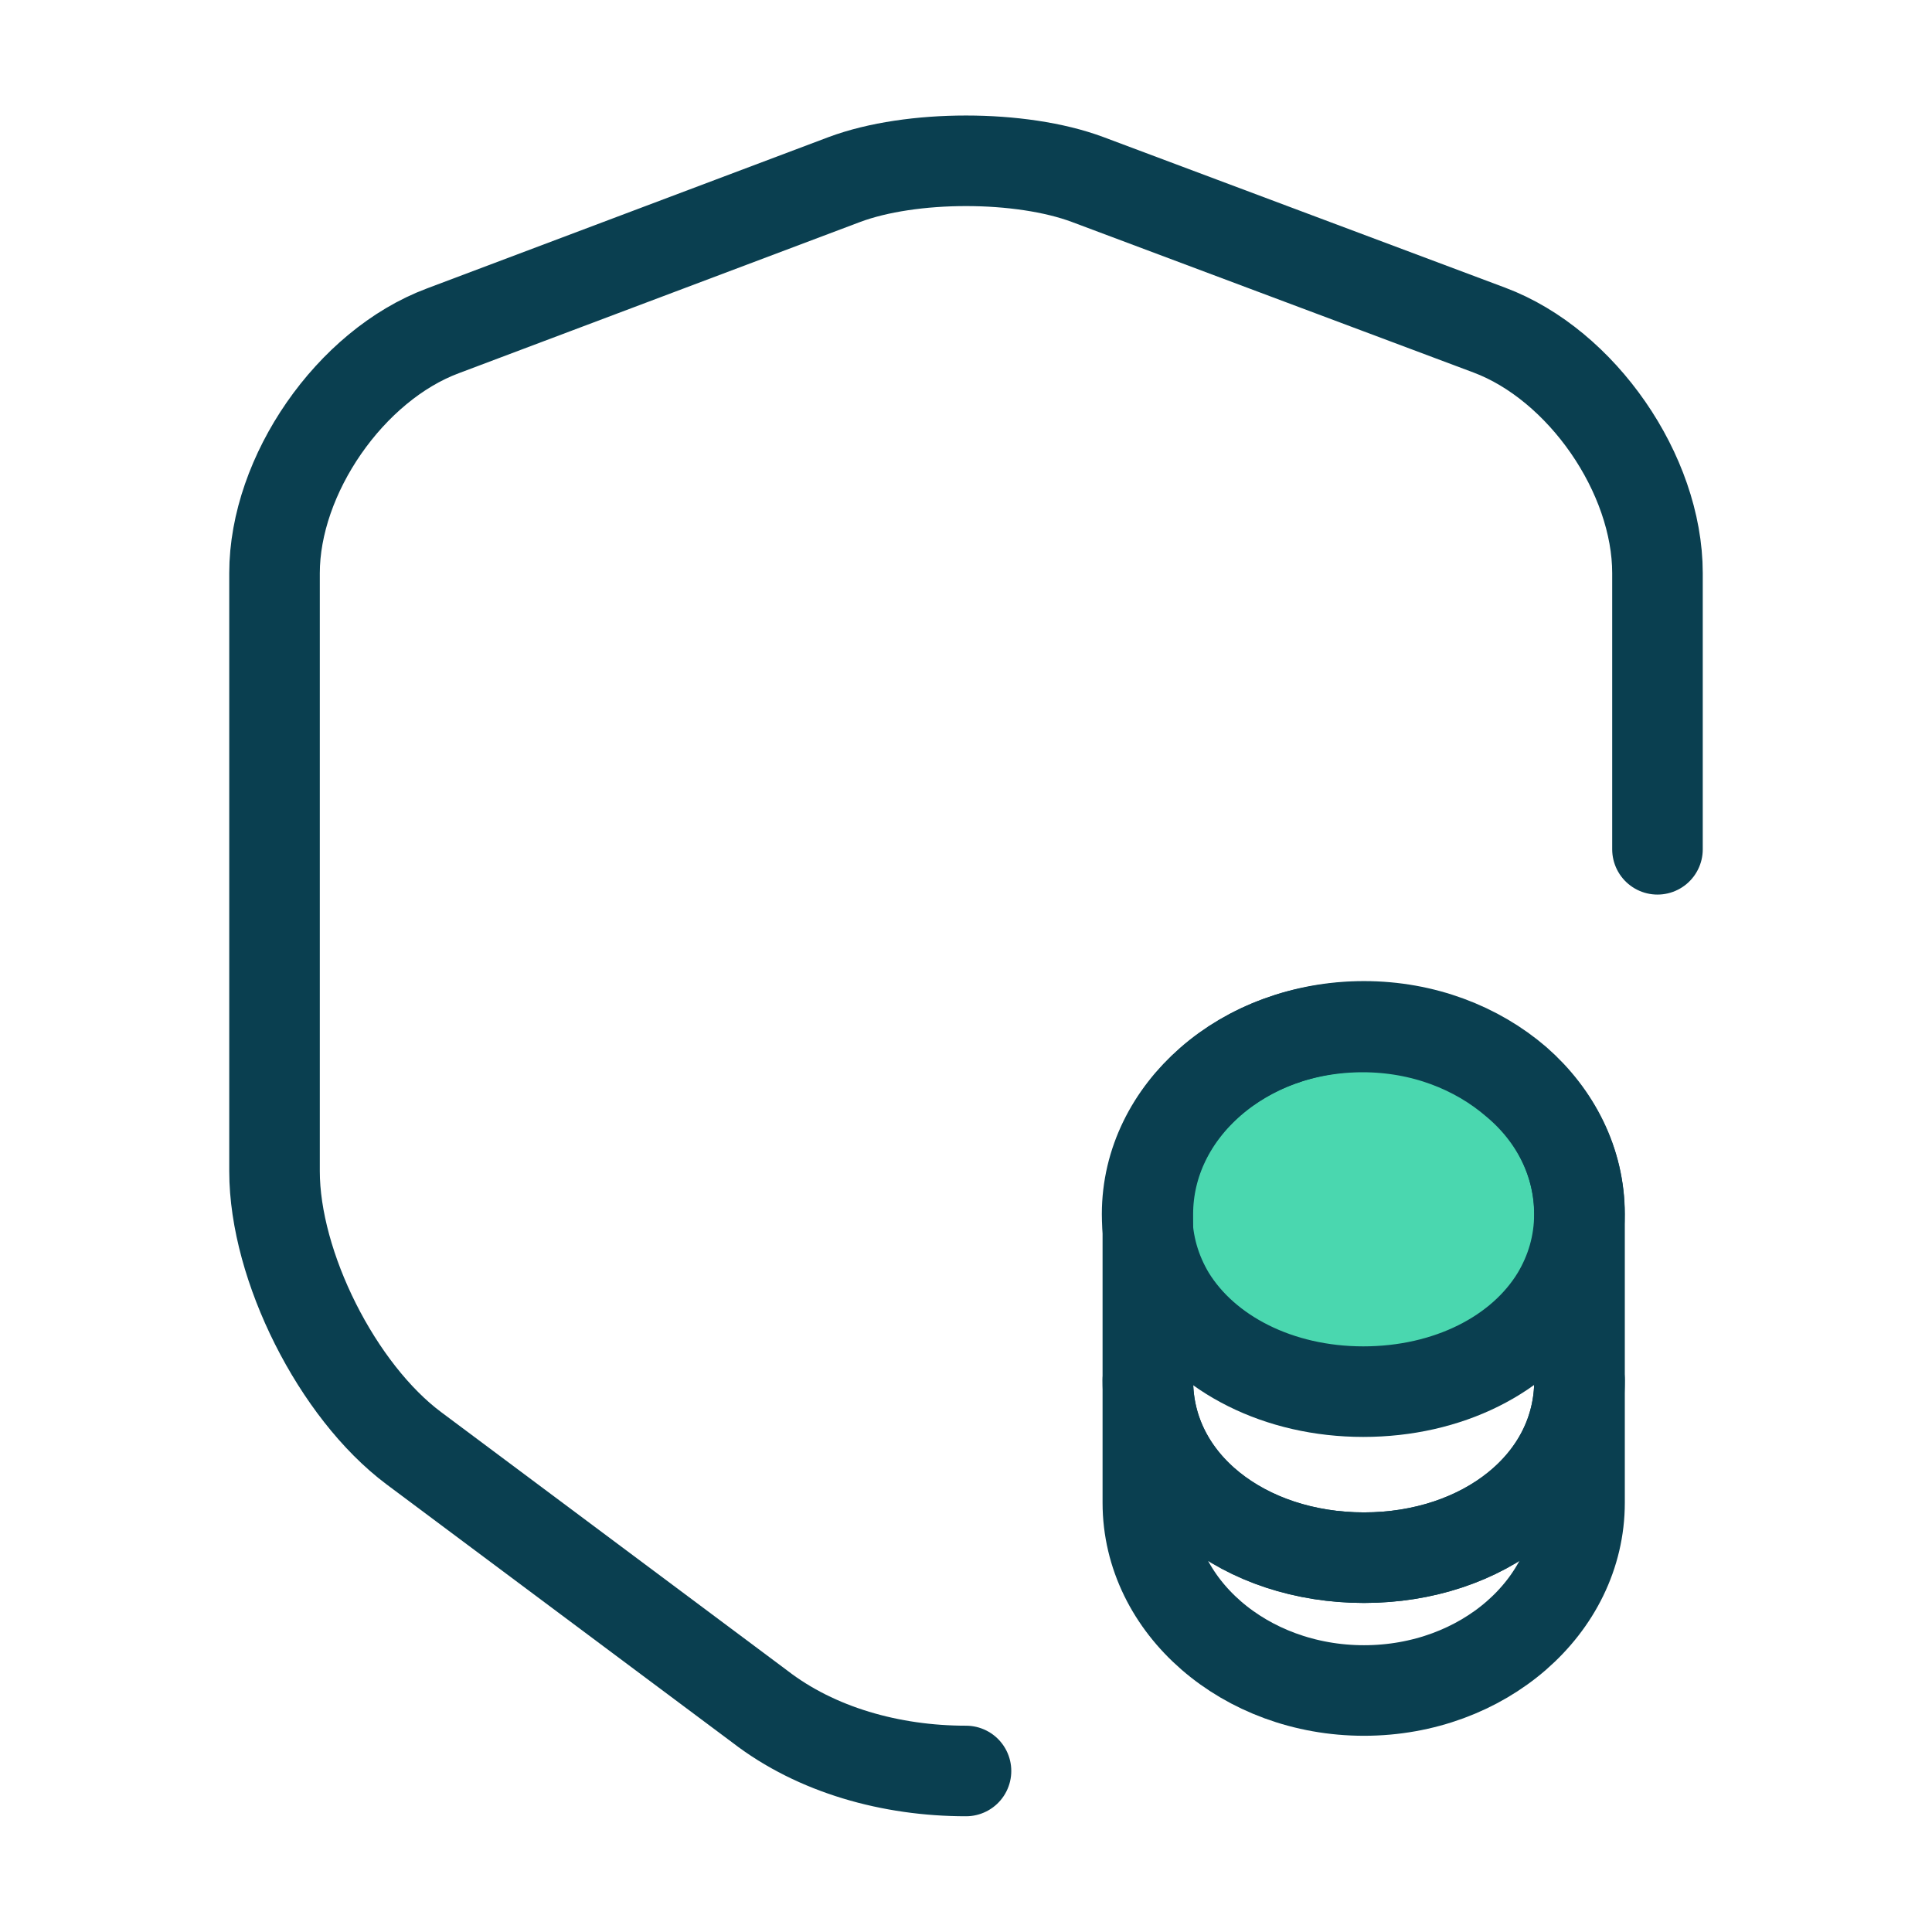 <svg width="32" height="32" viewBox="0 0 32 32" fill="none" xmlns="http://www.w3.org/2000/svg">
<path d="M27.453 14.067V9.493C27.453 7.853 26.2 6.04 24.667 5.467L18.014 2.973C16.907 2.56 15.094 2.56 13.987 2.973L7.334 5.48C5.8 6.053 4.547 7.867 4.547 9.493V19.4C4.547 20.973 5.587 23.04 6.854 23.987L12.587 28.267C13.52 28.987 14.76 29.333 16 29.333" stroke="#0A3F50" stroke-width="1.5" stroke-linecap="round" stroke-linejoin="round"/>
<path d="M26.162 22.86V24.89C26.162 26.61 24.562 28 22.592 28C20.622 28 19.012 26.61 19.012 24.89V22.86C19.012 24.58 20.612 25.8 22.592 25.8C24.562 25.8 26.162 24.57 26.162 22.86Z" stroke="#0A3F50" stroke-width="1.5" stroke-linecap="round" stroke-linejoin="round"/>
<path d="M26.16 20.11C26.16 20.61 26.02 21.07 25.78 21.47C25.19 22.44 23.98 23.05 22.58 23.05C21.18 23.05 19.97 22.43 19.38 21.47C19.14 21.07 19 20.61 19 20.11C19 19.25 19.4 18.48 20.04 17.92C20.69 17.35 21.58 17.01 22.57 17.01C23.56 17.01 24.45 17.36 25.1 17.92C25.76 18.47 26.16 19.25 26.16 20.11Z" fill="#4AD7AF" stroke="#0A3F50" stroke-width="1.5" stroke-linecap="round" stroke-linejoin="round"/>
<path d="M26.162 20.11V22.86C26.162 24.58 24.562 25.8 22.592 25.8C20.622 25.8 19.012 24.57 19.012 22.86V20.11C19.012 18.39 20.612 17 22.592 17C23.582 17 24.472 17.35 25.122 17.91C25.762 18.47 26.162 19.25 26.162 20.11Z" stroke="#0A3F50" stroke-width="1.5" stroke-linecap="round" stroke-linejoin="round"/>
</svg>

